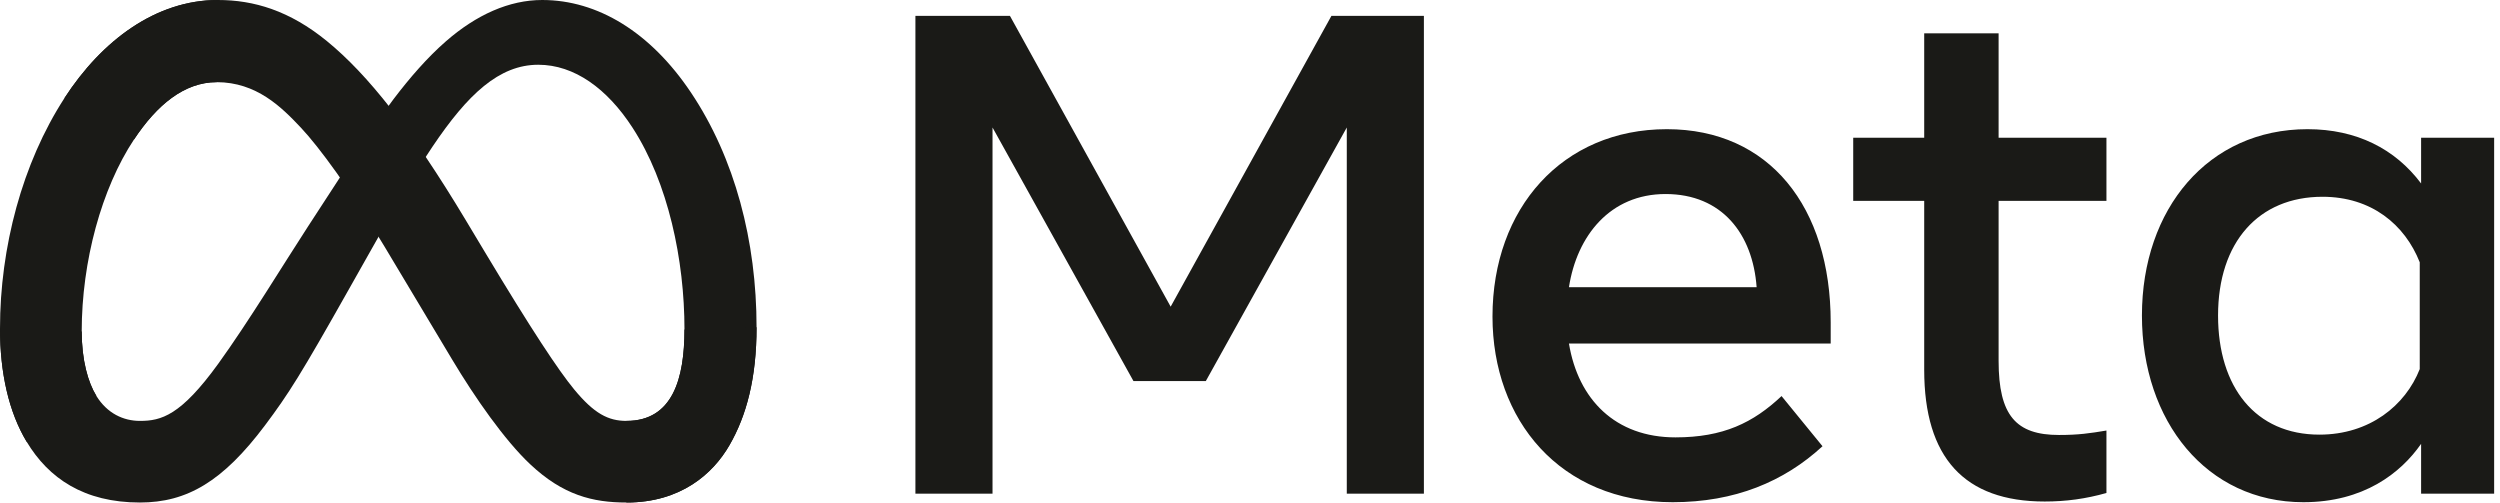 <svg width="398" height="80" viewBox="0 0 398 80" fill="none" xmlns="http://www.w3.org/2000/svg">
<g clip-path="url(#clip0_1833_5254)">
<path d="M13.009 52.758C13.009 57.357 14.019 60.888 15.338 63.024C17.068 65.822 19.648 67.007 22.279 67.007C25.671 67.007 28.775 66.165 34.756 57.893C39.548 51.263 45.194 41.956 48.993 36.121L55.426 26.237C59.895 19.372 65.068 11.74 70.999 6.568C75.841 2.346 81.064 0 86.32 0C95.145 0 103.552 5.114 109.985 14.706C117.026 25.21 120.444 38.442 120.444 52.096C120.444 60.214 118.844 66.178 116.121 70.89C113.491 75.447 108.364 80 99.74 80V67.007C107.125 67.007 108.968 60.222 108.968 52.456C108.968 41.391 106.387 29.11 100.704 20.335C96.67 14.111 91.443 10.308 85.692 10.308C79.472 10.308 74.467 14.999 68.842 23.363C65.851 27.807 62.781 33.223 59.334 39.334L55.539 46.056C47.916 59.573 45.985 62.651 42.174 67.732C35.493 76.628 29.788 80 22.279 80C13.37 80 7.736 76.142 4.247 70.329C1.399 65.592 0 59.376 0 52.293L13.009 52.758Z" fill="#1A1A17"/>
<path d="M10.257 15.623C16.222 6.429 24.829 0 34.701 0C40.419 0 46.102 1.692 52.038 6.538C58.53 11.837 65.449 20.561 74.082 34.94L77.177 40.1C84.649 52.549 88.9 58.953 91.388 61.973C94.588 65.851 96.829 67.007 99.74 67.007C107.124 67.007 108.967 60.222 108.967 52.456L120.444 52.096C120.444 60.214 118.844 66.178 116.121 70.89C113.491 75.447 108.364 80 99.74 80C94.379 80 89.629 78.836 84.377 73.881C80.339 70.078 75.619 63.322 71.987 57.248L61.185 39.204C55.765 30.149 50.794 23.397 47.916 20.339C44.821 17.051 40.842 13.081 34.492 13.081C29.353 13.081 24.988 16.687 21.336 22.203L10.257 15.623Z" fill="#1A1A17"/>
<path d="M34.492 13.081C29.353 13.081 24.988 16.687 21.336 22.203C16.172 29.998 13.009 41.608 13.009 52.758C13.009 57.357 14.019 60.888 15.338 63.024L4.247 70.329C1.399 65.592 0 59.376 0 52.293C0 39.414 3.535 25.989 10.258 15.623C16.222 6.429 24.829 0 34.702 0L34.492 13.081Z" fill="#1A1A17"/>
<path d="M145.734 2.53H160.783L186.37 48.821L211.962 2.53H226.684V78.593H214.408V20.298L191.966 60.666H180.448L158.01 20.298V78.593H145.734V2.53ZM265.151 30.89C256.347 30.89 251.045 37.517 249.776 45.722H279.656C279.04 37.27 274.165 30.89 265.151 30.89ZM237.604 50.396C237.604 33.131 248.762 20.566 265.365 20.566C281.696 20.566 291.447 32.972 291.447 51.318V54.689H249.776C251.254 63.615 257.177 69.63 266.726 69.63C274.345 69.63 279.107 67.305 283.623 63.054L290.144 71.041C284 76.692 276.184 79.95 266.291 79.95C248.318 79.95 237.604 66.844 237.604 50.396ZM306.333 31.98H295.032V21.927H306.333V5.303H318.178V21.927H335.346V31.98H318.178V57.458C318.178 66.157 320.959 69.249 327.794 69.249C330.915 69.249 332.703 68.981 335.346 68.541V78.484C332.054 79.414 328.913 79.841 325.512 79.841C312.724 79.841 306.333 72.855 306.333 58.87V31.98ZM385.223 41.755C382.844 35.749 377.537 31.326 369.738 31.326C359.602 31.326 353.114 38.518 353.114 50.233C353.114 61.655 359.087 69.194 369.252 69.194C377.244 69.194 382.948 64.545 385.223 58.761V41.755ZM397.068 78.593H385.44V70.66C382.19 75.33 376.276 79.95 366.697 79.95C351.292 79.95 340.996 67.054 340.996 50.233C340.996 33.253 351.539 20.566 367.35 20.566C375.166 20.566 381.298 23.691 385.44 29.207V21.927H397.068V78.593Z" fill="#1A1A17"/>
</g>
<defs>
<clipPath id="clip0_1833_5254">
<rect width="397.068" height="80" fill="white"/>
</clipPath>
</defs>
</svg>
